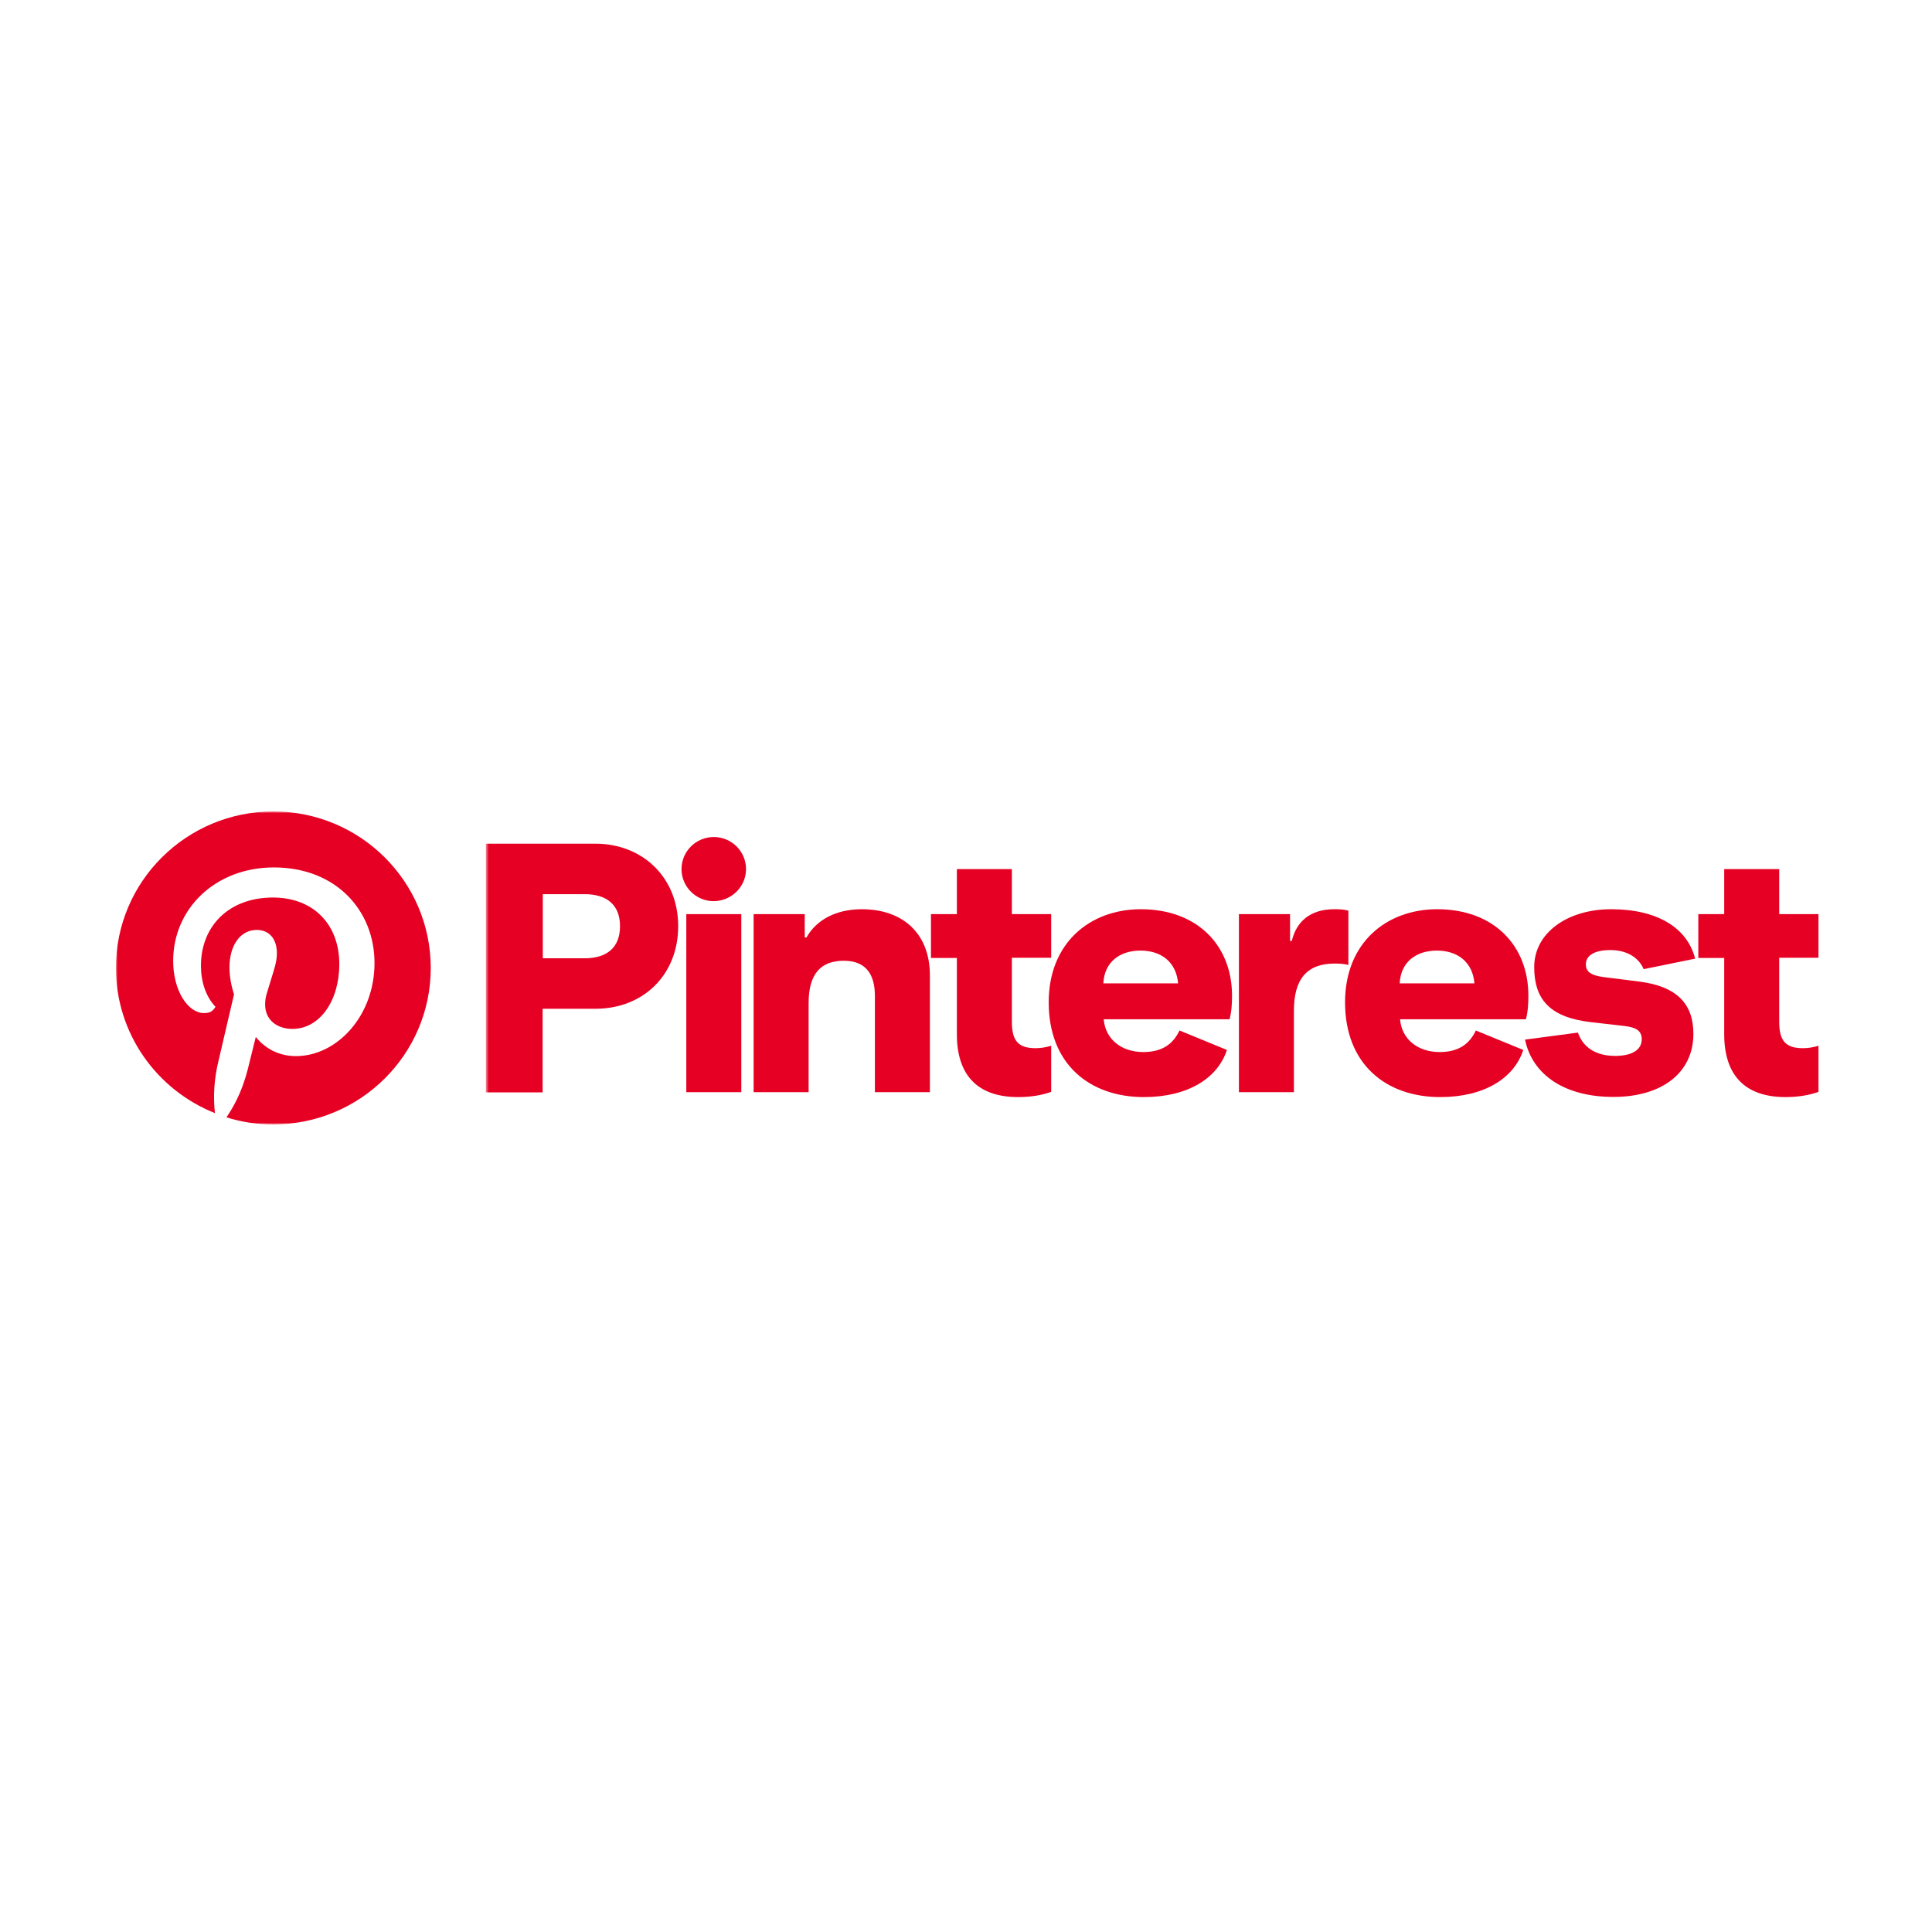 <svg width="500" height="500" viewBox="0 0 500 500" fill="none" xmlns="http://www.w3.org/2000/svg">
<rect width="500" height="500" fill="white"/>
<g clip-path="url(#clip0_366_118)">
<mask id="mask0_366_118" style="mask-type:luminance" maskUnits="userSpaceOnUse" x="30" y="210" width="441" height="81">
<path d="M471 210H30V291H471V210Z" fill="white"/>
</mask>
<g mask="url(#mask0_366_118)">
<path d="M70.739 291C93.239 291 111.478 272.868 111.478 250.5C111.478 228.132 93.239 210 70.739 210C48.239 210 30 228.132 30 250.5C30 272.868 48.239 291 70.739 291Z" fill="white"/>
<path d="M55.622 288.07C55.117 283.472 55.475 279.068 56.486 274.81L60.56 257.357C59.892 255.236 59.387 252.807 59.387 250.379C59.387 244.712 62.141 240.664 66.461 240.664C69.46 240.664 71.66 242.737 71.66 246.736C71.66 247.999 71.399 249.423 70.894 251.042L69.117 256.854C68.759 257.972 68.612 259.024 68.612 259.947C68.612 263.995 71.725 266.277 75.686 266.277C82.759 266.277 87.812 258.992 87.812 249.537C87.812 239.013 80.885 232.278 70.649 232.278C59.24 232.278 52.004 239.661 52.004 249.941C52.004 254.086 53.275 257.939 55.769 260.562C54.954 261.922 54.09 262.181 52.77 262.181C48.695 262.181 44.816 256.466 44.816 248.679C44.816 235.225 55.671 224.49 70.894 224.49C86.883 224.49 96.923 235.564 96.923 249.229C96.923 262.991 87.144 273.32 76.598 273.32C72.426 273.32 68.759 271.555 66.2 268.366L64.114 276.769C62.989 281.124 61.31 285.22 58.605 289.17C62.419 290.336 66.2 291 70.731 291C93.239 291 111.478 272.883 111.478 250.524C111.478 228.165 93.256 210 70.747 210C48.239 210 30 228.117 30 250.476C30 267.427 40.496 282.047 55.622 288.07Z" fill="#E60023"/>
<mask id="mask1_366_118" style="mask-type:luminance" maskUnits="userSpaceOnUse" x="125" y="210" width="347" height="81">
<path d="M471.006 210H125.742V291H471.006V210Z" fill="white"/>
</mask>
<g mask="url(#mask1_366_118)">
<path d="M125.788 218.345H154.118C166.117 218.345 175.514 226.917 175.514 239.706C175.514 252.405 166.345 261.067 154.118 261.067H140.432V282.701H125.742V218.345H125.788ZM151.29 248.006C156.992 248.006 160.459 245.285 160.459 239.706C160.459 234.128 156.992 231.407 151.29 231.407H140.477V248.006H151.29Z" fill="#E60023"/>
<path d="M177.615 236.577H191.85V282.655H177.615V236.577Z" fill="#E60023"/>
<path d="M195.035 236.577H208.265V242.609H208.721C211.185 238.209 216.157 235.307 223.046 235.307C233.494 235.307 240.656 241.429 240.656 252.45V282.655H226.423V257.756C226.423 252.087 224.051 248.64 218.347 248.64C212.462 248.64 209.27 251.997 209.27 259.571V282.655H195.035V236.577Z" fill="#E60023"/>
<path d="M247.638 267.689V247.915H240.932V236.577H247.638V224.921H261.871V236.577H272.045V247.87H261.871V264.423C261.871 269.367 263.514 271.272 268.031 271.272C269.49 271.272 270.859 271 272.045 270.637V282.564C269.854 283.381 266.89 283.925 263.514 283.925C252.656 283.925 247.638 277.893 247.638 267.689Z" fill="#E60023"/>
<path d="M446.226 267.689V247.915H439.52V236.577H446.226V224.921H460.459V236.577H470.633V247.87H460.459V264.423C460.459 269.367 462.101 271.272 466.618 271.272C468.077 271.272 469.446 271 470.633 270.637V282.564C468.443 283.381 465.477 283.925 462.101 283.925C451.244 283.925 446.226 277.893 446.226 267.689Z" fill="#E60023"/>
<path d="M271.402 259.389C271.402 244.06 282.032 235.307 295.262 235.307C309.861 235.307 318.848 244.695 318.848 257.666C318.848 259.571 318.756 261.747 318.21 263.788H285.637C286.093 269.004 290.244 272.269 295.901 272.269C300.782 272.269 303.611 270.183 305.254 266.691L317.525 271.725C315.153 279.027 307.443 283.925 296.038 283.925C282.032 283.925 271.402 275.444 271.402 259.389ZM304.888 254.491C304.431 249.003 300.554 246.01 295.172 246.01C289.834 246.01 285.819 248.913 285.545 254.491H304.888Z" fill="#E60023"/>
<path d="M320.631 236.577H333.861V243.516H334.317C335.502 238.481 339.107 235.307 345.312 235.307C346.498 235.307 347.501 235.307 348.961 235.67V249.729C347.958 249.457 346.771 249.366 345.402 249.366C338.332 249.366 334.864 253.266 334.864 261.566V282.655H320.631V236.577Z" fill="#E60023"/>
<path d="M348.098 259.389C348.098 244.06 358.728 235.307 371.958 235.307C386.556 235.307 395.543 244.695 395.543 257.666C395.543 259.571 395.452 261.747 394.904 263.788H362.332C362.788 269.004 366.939 272.269 372.596 272.269C377.477 272.269 380.306 270.183 381.948 266.691L394.22 271.725C391.848 279.027 384.138 283.925 372.732 283.925C358.727 283.925 348.098 275.444 348.098 259.389ZM381.583 254.491C381.127 249.003 377.25 246.01 371.866 246.01C366.529 246.01 362.514 248.913 362.24 254.491H381.583Z" fill="#E60023"/>
<path d="M394.68 269.049L408.366 267.235C409.643 270.954 412.882 273.267 417.992 273.267C422.325 273.267 424.881 271.725 424.881 268.959C424.881 266.872 423.603 265.875 420.273 265.512L411.559 264.514C400.838 263.244 397.052 258.391 397.052 250.273C397.052 241.339 405.765 235.307 416.943 235.307C428.85 235.307 436.65 240.069 438.703 248.096L425.382 250.817C424.104 247.824 421.048 245.874 416.759 245.874C412.563 245.874 410.418 247.325 410.418 249.593C410.418 251.316 411.513 252.405 414.935 252.858L424.287 254.037C434.187 255.307 438.247 259.979 438.247 267.553C438.247 277.848 429.807 283.88 417.626 283.88C405.218 283.925 396.595 278.346 394.68 269.049Z" fill="#E60023"/>
<path d="M193.072 224.921C193.072 220.34 189.331 216.621 184.723 216.621C180.116 216.621 176.375 220.34 176.375 224.921C176.375 229.502 180.116 233.221 184.723 233.221C189.331 233.175 193.072 229.456 193.072 224.921Z" fill="#E60023"/>
</g>
</g>
</g>
<defs>
<clipPath id="clip0_366_118">
<rect width="441" height="81" fill="white" transform="translate(30 210)"/>
</clipPath>
</defs>
</svg>
